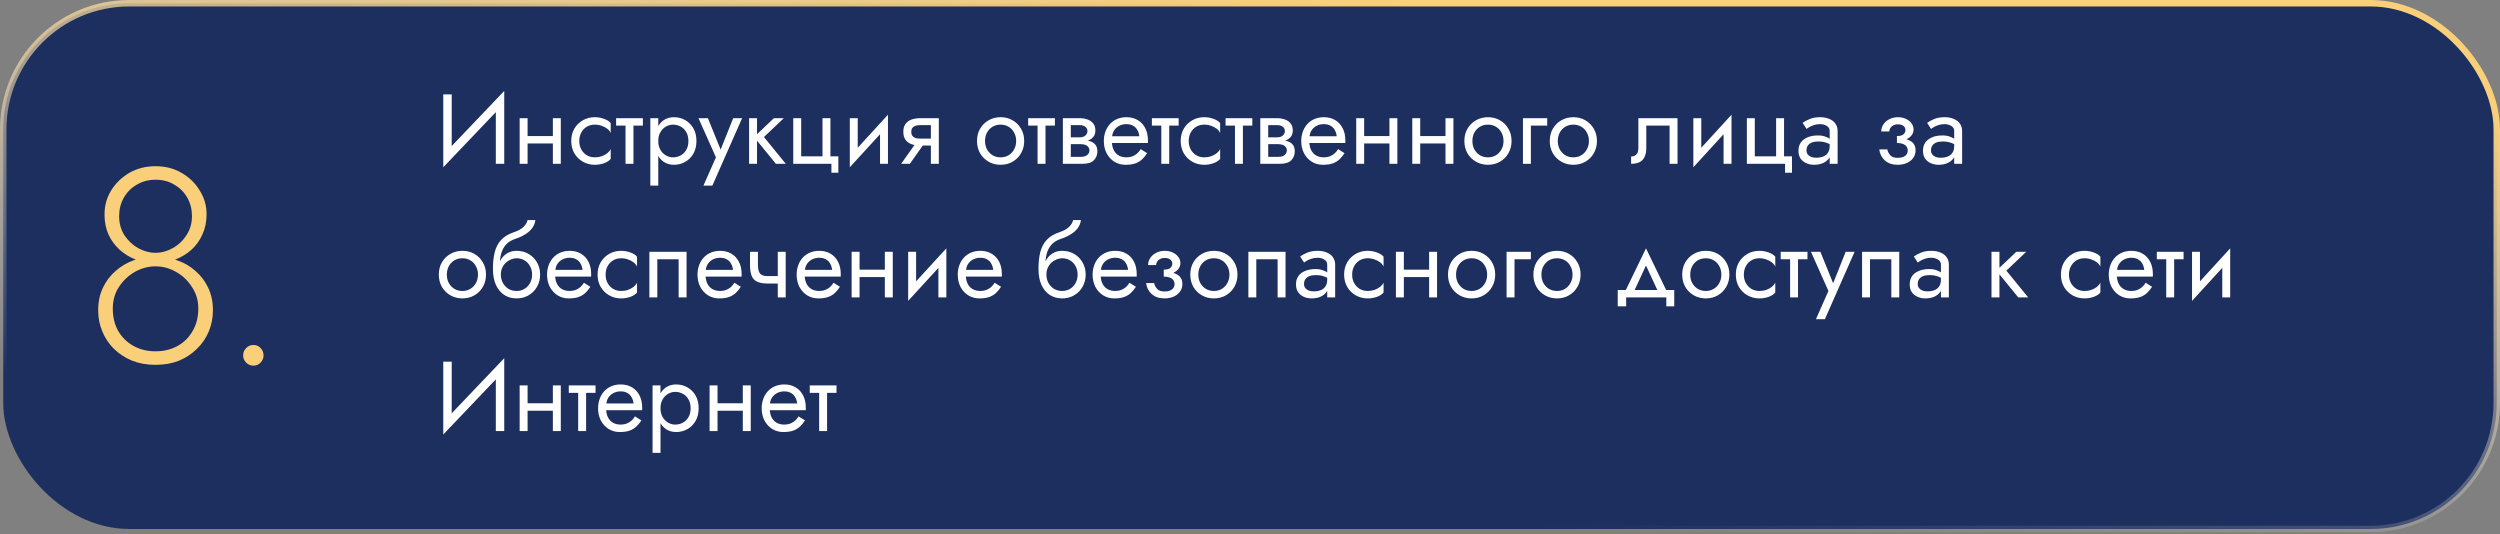 <?xml version="1.0" encoding="UTF-8"?> <svg xmlns="http://www.w3.org/2000/svg" width="580" height="124" viewBox="0 0 580 124" fill="none"><rect x="0" y="0" width="580" height="124" fill="#808080" stroke="none"/> <rect x="0.75" y="0.75" width="578.5" height="121.97" rx="29.25" fill="#1D2F5F" stroke="url(#paint0_linear_2060_102)" stroke-width="1.5"></rect> <path d="M116.87 24.085L116.985 21.095L102.955 35.815L102.84 38.805L116.87 24.085ZM104.795 21.9H102.84V38.805L104.795 36.275V21.9ZM116.985 21.095L115.03 23.625V38H116.985V21.095ZM121.64 33.285H129.46V31.56H121.64V33.285ZM128.264 27.42V38H130.104V27.42H128.264ZM120.559 27.42V38H122.399V27.42H120.559ZM134.392 32.71C134.392 31.974 134.545 31.322 134.852 30.755C135.174 30.172 135.603 29.72 136.14 29.398C136.692 29.076 137.313 28.915 138.003 28.915C138.57 28.915 139.099 29.007 139.59 29.191C140.096 29.36 140.533 29.59 140.901 29.881C141.269 30.172 141.53 30.494 141.683 30.847V28.547C141.315 28.118 140.786 27.788 140.096 27.558C139.421 27.313 138.724 27.19 138.003 27.19C136.976 27.19 136.048 27.428 135.22 27.903C134.392 28.378 133.733 29.03 133.242 29.858C132.767 30.686 132.529 31.637 132.529 32.71C132.529 33.768 132.767 34.719 133.242 35.562C133.733 36.39 134.392 37.042 135.22 37.517C136.048 37.992 136.976 38.23 138.003 38.23C138.724 38.23 139.421 38.115 140.096 37.885C140.786 37.64 141.315 37.302 141.683 36.873V34.573C141.53 34.91 141.269 35.232 140.901 35.539C140.533 35.83 140.096 36.068 139.59 36.252C139.099 36.421 138.57 36.505 138.003 36.505C137.313 36.505 136.692 36.344 136.14 36.022C135.603 35.685 135.174 35.232 134.852 34.665C134.545 34.098 134.392 33.446 134.392 32.71ZM142.937 27.42V29.145H149.147V27.42H142.937ZM145.122 27.88V38H146.962V27.88H145.122ZM152.719 43.06V27.42H150.879V43.06H152.719ZM161.574 32.71C161.574 31.56 161.336 30.579 160.861 29.766C160.385 28.938 159.749 28.302 158.952 27.857C158.17 27.412 157.296 27.19 156.33 27.19C155.456 27.19 154.681 27.412 154.007 27.857C153.347 28.302 152.826 28.938 152.443 29.766C152.075 30.579 151.891 31.56 151.891 32.71C151.891 33.845 152.075 34.826 152.443 35.654C152.826 36.482 153.347 37.118 154.007 37.563C154.681 38.008 155.456 38.23 156.33 38.23C157.296 38.23 158.17 38.008 158.952 37.563C159.749 37.118 160.385 36.482 160.861 35.654C161.336 34.826 161.574 33.845 161.574 32.71ZM159.711 32.71C159.711 33.523 159.542 34.213 159.205 34.78C158.883 35.347 158.446 35.777 157.894 36.068C157.357 36.359 156.759 36.505 156.1 36.505C155.563 36.505 155.034 36.359 154.513 36.068C153.991 35.777 153.562 35.347 153.225 34.78C152.887 34.213 152.719 33.523 152.719 32.71C152.719 31.897 152.887 31.207 153.225 30.64C153.562 30.073 153.991 29.643 154.513 29.352C155.034 29.061 155.563 28.915 156.1 28.915C156.759 28.915 157.357 29.061 157.894 29.352C158.446 29.643 158.883 30.073 159.205 30.64C159.542 31.207 159.711 31.897 159.711 32.71ZM172.169 27.42H170.099L166.833 35.608L167.592 35.7L164.234 27.42H162.049L166.097 36.505L163.199 43.06H165.269L172.169 27.42ZM173.789 27.42V38H175.629V27.42H173.789ZM179.539 27.42L174.939 31.79L179.999 38H182.299L177.239 31.79L181.839 27.42H179.539ZM192.659 36.275V27.42H190.819V36.275H185.874V27.42H184.034V38H192.889V40.07H194.499V36.275H192.659ZM205.893 29.26L206.008 26.615L197.268 36.16L197.153 38.805L205.893 29.26ZM198.993 27.42H197.153V38.805L198.993 36.275V27.42ZM206.008 26.615L204.168 29.145V38H206.008V26.615ZM211.09 38L215 32.48H212.976L209.066 38H211.09ZM217.806 38V27.42H215.966V38H217.806ZM216.725 32.158H213.436C212.991 32.158 212.615 32.104 212.309 31.997C212.017 31.874 211.795 31.698 211.642 31.468C211.488 31.238 211.412 30.947 211.412 30.594C211.412 30.241 211.488 29.95 211.642 29.72C211.795 29.49 212.017 29.321 212.309 29.214C212.615 29.091 212.991 29.03 213.436 29.03H216.725V27.42H213.436C212.715 27.42 212.056 27.527 211.458 27.742C210.875 27.957 210.415 28.294 210.078 28.754C209.74 29.214 209.572 29.827 209.572 30.594C209.572 31.345 209.74 31.959 210.078 32.434C210.415 32.894 210.875 33.231 211.458 33.446C212.056 33.661 212.715 33.768 213.436 33.768H216.725V32.158ZM226.665 32.71C226.665 33.768 226.903 34.719 227.378 35.562C227.869 36.39 228.528 37.042 229.356 37.517C230.184 37.992 231.112 38.23 232.139 38.23C233.182 38.23 234.11 37.992 234.922 37.517C235.75 37.042 236.402 36.39 236.877 35.562C237.368 34.719 237.613 33.768 237.613 32.71C237.613 31.637 237.368 30.686 236.877 29.858C236.402 29.03 235.75 28.378 234.922 27.903C234.11 27.428 233.182 27.19 232.139 27.19C231.112 27.19 230.184 27.428 229.356 27.903C228.528 28.378 227.869 29.03 227.378 29.858C226.903 30.686 226.665 31.637 226.665 32.71ZM228.528 32.71C228.528 31.974 228.682 31.322 228.988 30.755C229.31 30.172 229.74 29.72 230.276 29.398C230.828 29.076 231.449 28.915 232.139 28.915C232.829 28.915 233.443 29.076 233.979 29.398C234.531 29.72 234.961 30.172 235.267 30.755C235.589 31.322 235.75 31.974 235.75 32.71C235.75 33.446 235.589 34.098 235.267 34.665C234.961 35.232 234.531 35.685 233.979 36.022C233.443 36.344 232.829 36.505 232.139 36.505C231.449 36.505 230.828 36.344 230.276 36.022C229.74 35.685 229.31 35.232 228.988 34.665C228.682 34.098 228.528 33.446 228.528 32.71ZM238.531 27.42V29.145H244.741V27.42H238.531ZM240.716 27.88V38H242.556V27.88H240.716ZM247.668 32.48V33.446H250.727C251.08 33.446 251.379 33.484 251.624 33.561C251.885 33.622 252.092 33.722 252.245 33.86C252.414 33.998 252.537 34.151 252.613 34.32C252.705 34.489 252.751 34.68 252.751 34.895C252.751 35.309 252.583 35.662 252.245 35.953C251.923 36.244 251.417 36.39 250.727 36.39H247.668V38H251.187C252.399 38 253.265 37.724 253.786 37.172C254.323 36.605 254.591 35.922 254.591 35.125C254.591 34.435 254.423 33.898 254.085 33.515C253.748 33.132 253.288 32.863 252.705 32.71C252.123 32.557 251.463 32.48 250.727 32.48H247.668ZM247.668 32.94H250.497C251.157 32.94 251.755 32.848 252.291 32.664C252.843 32.465 253.288 32.173 253.625 31.79C253.963 31.391 254.131 30.893 254.131 30.295C254.131 29.605 253.963 29.053 253.625 28.639C253.288 28.21 252.843 27.903 252.291 27.719C251.755 27.52 251.157 27.42 250.497 27.42H247.668V29.03H250.497C251.049 29.03 251.486 29.16 251.808 29.421C252.13 29.666 252.291 29.996 252.291 30.41C252.291 30.609 252.245 30.801 252.153 30.985C252.077 31.154 251.962 31.307 251.808 31.445C251.655 31.583 251.463 31.69 251.233 31.767C251.019 31.828 250.773 31.859 250.497 31.859H247.668V32.94ZM246.587 27.42V38H248.427V27.42H246.587ZM257.262 33.17H266.301C266.317 33.078 266.324 32.986 266.324 32.894C266.324 32.802 266.324 32.71 266.324 32.618C266.324 31.499 266.117 30.54 265.703 29.743C265.289 28.93 264.707 28.302 263.955 27.857C263.204 27.412 262.33 27.19 261.333 27.19C260.429 27.19 259.608 27.374 258.872 27.742C258.152 28.11 257.561 28.624 257.101 29.283C256.641 29.942 256.335 30.709 256.181 31.583C256.151 31.767 256.128 31.951 256.112 32.135C256.097 32.319 256.089 32.511 256.089 32.71C256.089 33.768 256.304 34.719 256.733 35.562C257.178 36.39 257.776 37.042 258.527 37.517C259.294 37.992 260.153 38.23 261.103 38.23C262.023 38.23 262.79 38.123 263.403 37.908C264.017 37.678 264.538 37.364 264.967 36.965C265.397 36.551 265.788 36.076 266.14 35.539L264.645 34.596C264.415 34.979 264.139 35.317 263.817 35.608C263.495 35.884 263.127 36.106 262.713 36.275C262.315 36.428 261.855 36.505 261.333 36.505C260.643 36.505 260.045 36.359 259.539 36.068C259.033 35.777 258.642 35.347 258.366 34.78C258.09 34.213 257.952 33.523 257.952 32.71L257.998 32.02C257.998 31.361 258.144 30.793 258.435 30.318C258.742 29.827 259.148 29.452 259.654 29.191C260.16 28.93 260.72 28.8 261.333 28.8C261.947 28.8 262.46 28.923 262.874 29.168C263.304 29.398 263.633 29.728 263.863 30.157C264.109 30.571 264.262 31.054 264.323 31.606H257.262V33.17ZM267.236 27.42V29.145H273.446V27.42H267.236ZM269.421 27.88V38H271.261V27.88H269.421ZM275.783 32.71C275.783 31.974 275.937 31.322 276.243 30.755C276.565 30.172 276.995 29.72 277.531 29.398C278.083 29.076 278.704 28.915 279.394 28.915C279.962 28.915 280.491 29.007 280.981 29.191C281.487 29.36 281.924 29.59 282.292 29.881C282.66 30.172 282.921 30.494 283.074 30.847V28.547C282.706 28.118 282.177 27.788 281.487 27.558C280.813 27.313 280.115 27.19 279.394 27.19C278.367 27.19 277.439 27.428 276.611 27.903C275.783 28.378 275.124 29.03 274.633 29.858C274.158 30.686 273.92 31.637 273.92 32.71C273.92 33.768 274.158 34.719 274.633 35.562C275.124 36.39 275.783 37.042 276.611 37.517C277.439 37.992 278.367 38.23 279.394 38.23C280.115 38.23 280.813 38.115 281.487 37.885C282.177 37.64 282.706 37.302 283.074 36.873V34.573C282.921 34.91 282.66 35.232 282.292 35.539C281.924 35.83 281.487 36.068 280.981 36.252C280.491 36.421 279.962 36.505 279.394 36.505C278.704 36.505 278.083 36.344 277.531 36.022C276.995 35.685 276.565 35.232 276.243 34.665C275.937 34.098 275.783 33.446 275.783 32.71ZM284.329 27.42V29.145H290.539V27.42H284.329ZM286.514 27.88V38H288.354V27.88H286.514ZM293.466 32.48V33.446H296.525C296.878 33.446 297.177 33.484 297.422 33.561C297.683 33.622 297.89 33.722 298.043 33.86C298.212 33.998 298.334 34.151 298.411 34.32C298.503 34.489 298.549 34.68 298.549 34.895C298.549 35.309 298.38 35.662 298.043 35.953C297.721 36.244 297.215 36.39 296.525 36.39H293.466V38H296.985C298.196 38 299.063 37.724 299.584 37.172C300.121 36.605 300.389 35.922 300.389 35.125C300.389 34.435 300.22 33.898 299.883 33.515C299.546 33.132 299.086 32.863 298.503 32.71C297.92 32.557 297.261 32.48 296.525 32.48H293.466ZM293.466 32.94H296.295C296.954 32.94 297.552 32.848 298.089 32.664C298.641 32.465 299.086 32.173 299.423 31.79C299.76 31.391 299.929 30.893 299.929 30.295C299.929 29.605 299.76 29.053 299.423 28.639C299.086 28.21 298.641 27.903 298.089 27.719C297.552 27.52 296.954 27.42 296.295 27.42H293.466V29.03H296.295C296.847 29.03 297.284 29.16 297.606 29.421C297.928 29.666 298.089 29.996 298.089 30.41C298.089 30.609 298.043 30.801 297.951 30.985C297.874 31.154 297.759 31.307 297.606 31.445C297.453 31.583 297.261 31.69 297.031 31.767C296.816 31.828 296.571 31.859 296.295 31.859H293.466V32.94ZM292.385 27.42V38H294.225V27.42H292.385ZM303.06 33.17H312.099C312.114 33.078 312.122 32.986 312.122 32.894C312.122 32.802 312.122 32.71 312.122 32.618C312.122 31.499 311.915 30.54 311.501 29.743C311.087 28.93 310.504 28.302 309.753 27.857C309.002 27.412 308.128 27.19 307.131 27.19C306.226 27.19 305.406 27.374 304.67 27.742C303.949 28.11 303.359 28.624 302.899 29.283C302.439 29.942 302.132 30.709 301.979 31.583C301.948 31.767 301.925 31.951 301.91 32.135C301.895 32.319 301.887 32.511 301.887 32.71C301.887 33.768 302.102 34.719 302.531 35.562C302.976 36.39 303.574 37.042 304.325 37.517C305.092 37.992 305.95 38.23 306.901 38.23C307.821 38.23 308.588 38.123 309.201 37.908C309.814 37.678 310.336 37.364 310.765 36.965C311.194 36.551 311.585 36.076 311.938 35.539L310.443 34.596C310.213 34.979 309.937 35.317 309.615 35.608C309.293 35.884 308.925 36.106 308.511 36.275C308.112 36.428 307.652 36.505 307.131 36.505C306.441 36.505 305.843 36.359 305.337 36.068C304.831 35.777 304.44 35.347 304.164 34.78C303.888 34.213 303.75 33.523 303.75 32.71L303.796 32.02C303.796 31.361 303.942 30.793 304.233 30.318C304.54 29.827 304.946 29.452 305.452 29.191C305.958 28.93 306.518 28.8 307.131 28.8C307.744 28.8 308.258 28.923 308.672 29.168C309.101 29.398 309.431 29.728 309.661 30.157C309.906 30.571 310.06 31.054 310.121 31.606H303.06V33.17ZM315.725 33.285H323.545V31.56H315.725V33.285ZM322.349 27.42V38H324.189V27.42H322.349ZM314.644 27.42V38H316.484V27.42H314.644ZM328.73 33.285H336.55V31.56H328.73V33.285ZM335.354 27.42V38H337.194V27.42H335.354ZM327.649 27.42V38H329.489V27.42H327.649ZM339.734 32.71C339.734 33.768 339.971 34.719 340.447 35.562C340.937 36.39 341.597 37.042 342.425 37.517C343.253 37.992 344.18 38.23 345.208 38.23C346.25 38.23 347.178 37.992 347.991 37.517C348.819 37.042 349.47 36.39 349.946 35.562C350.436 34.719 350.682 33.768 350.682 32.71C350.682 31.637 350.436 30.686 349.946 29.858C349.47 29.03 348.819 28.378 347.991 27.903C347.178 27.428 346.25 27.19 345.208 27.19C344.18 27.19 343.253 27.428 342.425 27.903C341.597 28.378 340.937 29.03 340.447 29.858C339.971 30.686 339.734 31.637 339.734 32.71ZM341.597 32.71C341.597 31.974 341.75 31.322 342.057 30.755C342.379 30.172 342.808 29.72 343.345 29.398C343.897 29.076 344.518 28.915 345.208 28.915C345.898 28.915 346.511 29.076 347.048 29.398C347.6 29.72 348.029 30.172 348.336 30.755C348.658 31.322 348.819 31.974 348.819 32.71C348.819 33.446 348.658 34.098 348.336 34.665C348.029 35.232 347.6 35.685 347.048 36.022C346.511 36.344 345.898 36.505 345.208 36.505C344.518 36.505 343.897 36.344 343.345 36.022C342.808 35.685 342.379 35.232 342.057 34.665C341.75 34.098 341.597 33.446 341.597 32.71ZM353.324 27.42V38H355.164V29.145H358.959V27.42H353.324ZM359.544 32.71C359.544 33.768 359.782 34.719 360.257 35.562C360.748 36.39 361.407 37.042 362.235 37.517C363.063 37.992 363.991 38.23 365.018 38.23C366.061 38.23 366.989 37.992 367.801 37.517C368.629 37.042 369.281 36.39 369.756 35.562C370.247 34.719 370.492 33.768 370.492 32.71C370.492 31.637 370.247 30.686 369.756 29.858C369.281 29.03 368.629 28.378 367.801 27.903C366.989 27.428 366.061 27.19 365.018 27.19C363.991 27.19 363.063 27.428 362.235 27.903C361.407 28.378 360.748 29.03 360.257 29.858C359.782 30.686 359.544 31.637 359.544 32.71ZM361.407 32.71C361.407 31.974 361.561 31.322 361.867 30.755C362.189 30.172 362.619 29.72 363.155 29.398C363.707 29.076 364.328 28.915 365.018 28.915C365.708 28.915 366.322 29.076 366.858 29.398C367.41 29.72 367.84 30.172 368.146 30.755C368.468 31.322 368.629 31.974 368.629 32.71C368.629 33.446 368.468 34.098 368.146 34.665C367.84 35.232 367.41 35.685 366.858 36.022C366.322 36.344 365.708 36.505 365.018 36.505C364.328 36.505 363.707 36.344 363.155 36.022C362.619 35.685 362.189 35.232 361.867 34.665C361.561 34.098 361.407 33.446 361.407 32.71ZM389.184 27.42H380.099V34.32C380.099 35.071 379.931 35.593 379.593 35.884C379.271 36.175 378.88 36.321 378.42 36.321V38C379.218 38 379.877 37.87 380.398 37.609C380.92 37.333 381.303 36.927 381.548 36.39C381.809 35.838 381.939 35.148 381.939 34.32V29.145H387.344V38H389.184V27.42ZM401.596 29.26L401.711 26.615L392.971 36.16L392.856 38.805L401.596 29.26ZM394.696 27.42H392.856V38.805L394.696 36.275V27.42ZM401.711 26.615L399.871 29.145V38H401.711V26.615ZM413.899 36.275V27.42H412.059V36.275H407.114V27.42H405.274V38H414.129V40.07H415.739V36.275H413.899ZM419.107 34.895C419.107 34.466 419.206 34.098 419.406 33.791C419.605 33.484 419.904 33.247 420.303 33.078C420.717 32.909 421.23 32.825 421.844 32.825C422.518 32.825 423.124 32.917 423.661 33.101C424.197 33.27 424.726 33.538 425.248 33.906V32.825C425.14 32.687 424.941 32.511 424.65 32.296C424.358 32.066 423.967 31.867 423.477 31.698C423.001 31.514 422.426 31.422 421.752 31.422C420.832 31.422 420.034 31.568 419.36 31.859C418.685 32.135 418.164 32.534 417.796 33.055C417.428 33.576 417.244 34.213 417.244 34.964C417.244 35.685 417.405 36.29 417.727 36.781C418.064 37.256 418.509 37.617 419.061 37.862C419.613 38.107 420.218 38.23 420.878 38.23C421.614 38.23 422.281 38.107 422.879 37.862C423.477 37.601 423.952 37.233 424.305 36.758C424.673 36.267 424.857 35.685 424.857 35.01L424.489 33.86C424.489 34.519 424.351 35.048 424.075 35.447C423.814 35.846 423.446 36.137 422.971 36.321C422.495 36.505 421.951 36.597 421.338 36.597C420.924 36.597 420.548 36.536 420.211 36.413C419.873 36.275 419.605 36.083 419.406 35.838C419.206 35.577 419.107 35.263 419.107 34.895ZM419.107 29.904C419.275 29.781 419.505 29.636 419.797 29.467C420.103 29.283 420.464 29.13 420.878 29.007C421.292 28.869 421.752 28.8 422.258 28.8C422.84 28.8 423.354 28.938 423.799 29.214C424.259 29.475 424.489 29.873 424.489 30.41V38H426.329V30.41C426.329 29.72 426.152 29.137 425.8 28.662C425.462 28.187 424.987 27.826 424.374 27.581C423.776 27.32 423.07 27.19 422.258 27.19C421.307 27.19 420.494 27.336 419.82 27.627C419.145 27.918 418.608 28.21 418.21 28.501L419.107 29.904ZM440.086 32.71C441.298 32.71 442.241 32.457 442.915 31.951C443.605 31.445 443.95 30.809 443.95 30.042C443.95 29.521 443.789 29.045 443.467 28.616C443.161 28.187 442.731 27.842 442.179 27.581C441.627 27.32 441.006 27.19 440.316 27.19C439.58 27.19 438.921 27.343 438.338 27.65C437.756 27.941 437.296 28.34 436.958 28.846C436.621 29.352 436.452 29.904 436.452 30.502H438.315C438.315 30.257 438.384 30.011 438.522 29.766C438.66 29.505 438.875 29.291 439.166 29.122C439.473 28.938 439.856 28.846 440.316 28.846C440.868 28.846 441.298 28.969 441.604 29.214C441.911 29.444 442.064 29.766 442.064 30.18C442.064 30.563 441.911 30.893 441.604 31.169C441.298 31.43 440.792 31.56 440.086 31.56V32.71ZM440.27 38.23C441.022 38.23 441.712 38.1 442.34 37.839C442.969 37.563 443.467 37.18 443.835 36.689C444.219 36.183 444.41 35.585 444.41 34.895C444.41 33.898 444.019 33.17 443.237 32.71C442.455 32.25 441.405 32.02 440.086 32.02V33.17C440.623 33.17 441.075 33.239 441.443 33.377C441.827 33.515 442.11 33.714 442.294 33.975C442.494 34.236 442.593 34.55 442.593 34.918C442.593 35.255 442.501 35.554 442.317 35.815C442.133 36.076 441.865 36.275 441.512 36.413C441.175 36.551 440.761 36.62 440.27 36.62C439.473 36.62 438.898 36.421 438.545 36.022C438.193 35.623 437.963 35.171 437.855 34.665H435.992C436.115 35.692 436.544 36.543 437.28 37.218C438.032 37.893 439.028 38.23 440.27 38.23ZM447.991 34.895C447.991 34.466 448.091 34.098 448.29 33.791C448.49 33.484 448.789 33.247 449.187 33.078C449.601 32.909 450.115 32.825 450.728 32.825C451.403 32.825 452.009 32.917 452.545 33.101C453.082 33.27 453.611 33.538 454.132 33.906V32.825C454.025 32.687 453.826 32.511 453.534 32.296C453.243 32.066 452.852 31.867 452.361 31.698C451.886 31.514 451.311 31.422 450.636 31.422C449.716 31.422 448.919 31.568 448.244 31.859C447.57 32.135 447.048 32.534 446.68 33.055C446.312 33.576 446.128 34.213 446.128 34.964C446.128 35.685 446.289 36.29 446.611 36.781C446.949 37.256 447.393 37.617 447.945 37.862C448.497 38.107 449.103 38.23 449.762 38.23C450.498 38.23 451.165 38.107 451.763 37.862C452.361 37.601 452.837 37.233 453.189 36.758C453.557 36.267 453.741 35.685 453.741 35.01L453.373 33.86C453.373 34.519 453.235 35.048 452.959 35.447C452.699 35.846 452.331 36.137 451.855 36.321C451.38 36.505 450.836 36.597 450.222 36.597C449.808 36.597 449.433 36.536 449.095 36.413C448.758 36.275 448.49 36.083 448.29 35.838C448.091 35.577 447.991 35.263 447.991 34.895ZM447.991 29.904C448.16 29.781 448.39 29.636 448.681 29.467C448.988 29.283 449.348 29.13 449.762 29.007C450.176 28.869 450.636 28.8 451.142 28.8C451.725 28.8 452.239 28.938 452.683 29.214C453.143 29.475 453.373 29.873 453.373 30.41V38H455.213V30.41C455.213 29.72 455.037 29.137 454.684 28.662C454.347 28.187 453.872 27.826 453.258 27.581C452.66 27.32 451.955 27.19 451.142 27.19C450.192 27.19 449.379 27.336 448.704 27.627C448.03 27.918 447.493 28.21 447.094 28.501L447.991 29.904ZM101.805 63.71C101.805 64.768 102.043 65.719 102.518 66.562C103.009 67.39 103.668 68.042 104.496 68.517C105.324 68.992 106.252 69.23 107.279 69.23C108.322 69.23 109.249 68.992 110.062 68.517C110.89 68.042 111.542 67.39 112.017 66.562C112.508 65.719 112.753 64.768 112.753 63.71C112.753 62.637 112.508 61.686 112.017 60.858C111.542 60.03 110.89 59.378 110.062 58.903C109.249 58.428 108.322 58.19 107.279 58.19C106.252 58.19 105.324 58.428 104.496 58.903C103.668 59.378 103.009 60.03 102.518 60.858C102.043 61.686 101.805 62.637 101.805 63.71ZM103.668 63.71C103.668 62.974 103.821 62.322 104.128 61.755C104.45 61.172 104.879 60.72 105.416 60.398C105.968 60.076 106.589 59.915 107.279 59.915C107.969 59.915 108.582 60.076 109.119 60.398C109.671 60.72 110.1 61.172 110.407 61.755C110.729 62.322 110.89 62.974 110.89 63.71C110.89 64.446 110.729 65.098 110.407 65.665C110.1 66.232 109.671 66.685 109.119 67.022C108.582 67.344 107.969 67.505 107.279 67.505C106.589 67.505 105.968 67.344 105.416 67.022C104.879 66.685 104.45 66.232 104.128 65.665C103.821 65.098 103.668 64.446 103.668 63.71ZM119.835 59.915C120.525 59.915 121.138 60.076 121.675 60.398C122.227 60.72 122.656 61.172 122.963 61.755C123.285 62.322 123.446 62.974 123.446 63.71C123.446 64.446 123.285 65.098 122.963 65.665C122.656 66.232 122.227 66.685 121.675 67.022C121.138 67.344 120.525 67.505 119.835 67.505C119.145 67.505 118.524 67.344 117.972 67.022C117.435 66.685 117.006 66.232 116.684 65.665C116.362 65.098 116.201 64.446 116.201 63.71L114.361 62.33C114.361 63.848 114.598 65.121 115.074 66.148C115.564 67.175 116.224 67.95 117.052 68.471C117.88 68.977 118.807 69.23 119.835 69.23C120.877 69.23 121.805 68.992 122.618 68.517C123.446 68.042 124.097 67.39 124.573 66.562C125.063 65.719 125.309 64.768 125.309 63.71C125.309 62.637 125.063 61.686 124.573 60.858C124.097 60.03 123.446 59.378 122.618 58.903C121.805 58.428 120.877 58.19 119.835 58.19V59.915ZM115.373 63.71H116.201C116.201 63.097 116.308 62.56 116.523 62.1C116.753 61.625 117.044 61.226 117.397 60.904C117.765 60.582 118.163 60.337 118.593 60.168C119.022 59.999 119.436 59.915 119.835 59.915V58.19C119.175 58.19 118.57 58.32 118.018 58.581C117.481 58.826 117.013 59.187 116.615 59.662C116.216 60.137 115.909 60.72 115.695 61.41C115.48 62.085 115.373 62.851 115.373 63.71ZM114.361 62.33L115.971 63.549V61.18C115.971 60.413 116.07 59.647 116.27 58.88C116.469 58.098 116.829 57.4 117.351 56.787C117.887 56.174 118.631 55.714 119.582 55.407C120.425 55.131 121.176 54.786 121.836 54.372C122.51 53.958 123.055 53.475 123.469 52.923C123.883 52.356 124.128 51.735 124.205 51.06H122.388C122.28 51.612 121.966 52.141 121.445 52.647C120.939 53.138 120.164 53.559 119.122 53.912C117.895 54.326 116.929 54.924 116.224 55.706C115.534 56.473 115.051 57.408 114.775 58.512C114.499 59.616 114.361 60.889 114.361 62.33ZM128.089 64.17H137.128C137.144 64.078 137.151 63.986 137.151 63.894C137.151 63.802 137.151 63.71 137.151 63.618C137.151 62.499 136.944 61.54 136.53 60.743C136.116 59.93 135.534 59.302 134.782 58.857C134.031 58.412 133.157 58.19 132.16 58.19C131.256 58.19 130.435 58.374 129.699 58.742C128.979 59.11 128.388 59.624 127.928 60.283C127.468 60.942 127.162 61.709 127.008 62.583C126.978 62.767 126.955 62.951 126.939 63.135C126.924 63.319 126.916 63.511 126.916 63.71C126.916 64.768 127.131 65.719 127.56 66.562C128.005 67.39 128.603 68.042 129.354 68.517C130.121 68.992 130.98 69.23 131.93 69.23C132.85 69.23 133.617 69.123 134.23 68.908C134.844 68.678 135.365 68.364 135.794 67.965C136.224 67.551 136.615 67.076 136.967 66.539L135.472 65.596C135.242 65.979 134.966 66.317 134.644 66.608C134.322 66.884 133.954 67.106 133.54 67.275C133.142 67.428 132.682 67.505 132.16 67.505C131.47 67.505 130.872 67.359 130.366 67.068C129.86 66.777 129.469 66.347 129.193 65.78C128.917 65.213 128.779 64.523 128.779 63.71L128.825 63.02C128.825 62.361 128.971 61.793 129.262 61.318C129.569 60.827 129.975 60.452 130.481 60.191C130.987 59.93 131.547 59.8 132.16 59.8C132.774 59.8 133.287 59.923 133.701 60.168C134.131 60.398 134.46 60.728 134.69 61.157C134.936 61.571 135.089 62.054 135.15 62.606H128.089V64.17ZM140.501 63.71C140.501 62.974 140.655 62.322 140.961 61.755C141.283 61.172 141.713 60.72 142.249 60.398C142.801 60.076 143.422 59.915 144.112 59.915C144.68 59.915 145.209 60.007 145.699 60.191C146.205 60.36 146.642 60.59 147.01 60.881C147.378 61.172 147.639 61.494 147.792 61.847V59.547C147.424 59.118 146.895 58.788 146.205 58.558C145.531 58.313 144.833 58.19 144.112 58.19C143.085 58.19 142.157 58.428 141.329 58.903C140.501 59.378 139.842 60.03 139.351 60.858C138.876 61.686 138.638 62.637 138.638 63.71C138.638 64.768 138.876 65.719 139.351 66.562C139.842 67.39 140.501 68.042 141.329 68.517C142.157 68.992 143.085 69.23 144.112 69.23C144.833 69.23 145.531 69.115 146.205 68.885C146.895 68.64 147.424 68.302 147.792 67.873V65.573C147.639 65.91 147.378 66.232 147.01 66.539C146.642 66.83 146.205 67.068 145.699 67.252C145.209 67.421 144.68 67.505 144.112 67.505C143.422 67.505 142.801 67.344 142.249 67.022C141.713 66.685 141.283 66.232 140.961 65.665C140.655 65.098 140.501 64.446 140.501 63.71ZM159.282 58.42H150.657V69H152.497V60.145H157.442V69H159.282V58.42ZM162.994 64.17H172.033C172.048 64.078 172.056 63.986 172.056 63.894C172.056 63.802 172.056 63.71 172.056 63.618C172.056 62.499 171.849 61.54 171.435 60.743C171.021 59.93 170.438 59.302 169.687 58.857C168.935 58.412 168.061 58.19 167.065 58.19C166.16 58.19 165.34 58.374 164.604 58.742C163.883 59.11 163.293 59.624 162.833 60.283C162.373 60.942 162.066 61.709 161.913 62.583C161.882 62.767 161.859 62.951 161.844 63.135C161.828 63.319 161.821 63.511 161.821 63.71C161.821 64.768 162.035 65.719 162.465 66.562C162.909 67.39 163.507 68.042 164.259 68.517C165.025 68.992 165.884 69.23 166.835 69.23C167.755 69.23 168.521 69.123 169.135 68.908C169.748 68.678 170.269 68.364 170.699 67.965C171.128 67.551 171.519 67.076 171.872 66.539L170.377 65.596C170.147 65.979 169.871 66.317 169.549 66.608C169.227 66.884 168.859 67.106 168.445 67.275C168.046 67.428 167.586 67.505 167.065 67.505C166.375 67.505 165.777 67.359 165.271 67.068C164.765 66.777 164.374 66.347 164.098 65.78C163.822 65.213 163.684 64.523 163.684 63.71L163.73 63.02C163.73 62.361 163.875 61.793 164.167 61.318C164.473 60.827 164.88 60.452 165.386 60.191C165.892 59.93 166.451 59.8 167.065 59.8C167.678 59.8 168.192 59.923 168.606 60.168C169.035 60.398 169.365 60.728 169.595 61.157C169.84 61.571 169.993 62.054 170.055 62.606H162.994V64.17ZM178.143 65.78H181.754V64.055H178.143V65.78ZM180.443 58.42V69H182.283V58.42H180.443ZM175.843 58.42H174.003V61.456C174.003 62.483 174.125 63.319 174.371 63.963C174.616 64.592 175.038 65.052 175.636 65.343C176.249 65.634 177.085 65.78 178.143 65.78V64.055C177.56 64.055 177.1 63.971 176.763 63.802C176.425 63.618 176.188 63.334 176.05 62.951C175.912 62.568 175.843 62.069 175.843 61.456V58.42ZM185.994 64.17H195.033C195.048 64.078 195.056 63.986 195.056 63.894C195.056 63.802 195.056 63.71 195.056 63.618C195.056 62.499 194.849 61.54 194.435 60.743C194.021 59.93 193.438 59.302 192.687 58.857C191.935 58.412 191.061 58.19 190.065 58.19C189.16 58.19 188.34 58.374 187.604 58.742C186.883 59.11 186.293 59.624 185.833 60.283C185.373 60.942 185.066 61.709 184.913 62.583C184.882 62.767 184.859 62.951 184.844 63.135C184.828 63.319 184.821 63.511 184.821 63.71C184.821 64.768 185.035 65.719 185.465 66.562C185.909 67.39 186.507 68.042 187.259 68.517C188.025 68.992 188.884 69.23 189.835 69.23C190.755 69.23 191.521 69.123 192.135 68.908C192.748 68.678 193.269 68.364 193.699 67.965C194.128 67.551 194.519 67.076 194.872 66.539L193.377 65.596C193.147 65.979 192.871 66.317 192.549 66.608C192.227 66.884 191.859 67.106 191.445 67.275C191.046 67.428 190.586 67.505 190.065 67.505C189.375 67.505 188.777 67.359 188.271 67.068C187.765 66.777 187.374 66.347 187.098 65.78C186.822 65.213 186.684 64.523 186.684 63.71L186.73 63.02C186.73 62.361 186.875 61.793 187.167 61.318C187.473 60.827 187.88 60.452 188.386 60.191C188.892 59.93 189.451 59.8 190.065 59.8C190.678 59.8 191.192 59.923 191.606 60.168C192.035 60.398 192.365 60.728 192.595 61.157C192.84 61.571 192.993 62.054 193.055 62.606H185.994V64.17ZM198.659 64.285H206.479V62.56H198.659V64.285ZM205.283 58.42V69H207.123V58.42H205.283ZM197.578 58.42V69H199.418V58.42H197.578ZM219.437 60.26L219.552 57.615L210.812 67.16L210.697 69.805L219.437 60.26ZM212.537 58.42H210.697V69.805L212.537 67.275V58.42ZM219.552 57.615L217.712 60.145V69H219.552V57.615ZM223.369 64.17H232.408C232.423 64.078 232.431 63.986 232.431 63.894C232.431 63.802 232.431 63.71 232.431 63.618C232.431 62.499 232.224 61.54 231.81 60.743C231.396 59.93 230.813 59.302 230.062 58.857C229.31 58.412 228.436 58.19 227.44 58.19C226.535 58.19 225.715 58.374 224.979 58.742C224.258 59.11 223.668 59.624 223.208 60.283C222.748 60.942 222.441 61.709 222.288 62.583C222.257 62.767 222.234 62.951 222.219 63.135C222.203 63.319 222.196 63.511 222.196 63.71C222.196 64.768 222.41 65.719 222.84 66.562C223.284 67.39 223.882 68.042 224.634 68.517C225.4 68.992 226.259 69.23 227.21 69.23C228.13 69.23 228.896 69.123 229.51 68.908C230.123 68.678 230.644 68.364 231.074 67.965C231.503 67.551 231.894 67.076 232.247 66.539L230.752 65.596C230.522 65.979 230.246 66.317 229.924 66.608C229.602 66.884 229.234 67.106 228.82 67.275C228.421 67.428 227.961 67.505 227.44 67.505C226.75 67.505 226.152 67.359 225.646 67.068C225.14 66.777 224.749 66.347 224.473 65.78C224.197 65.213 224.059 64.523 224.059 63.71L224.105 63.02C224.105 62.361 224.25 61.793 224.542 61.318C224.848 60.827 225.255 60.452 225.761 60.191C226.267 59.93 226.826 59.8 227.44 59.8C228.053 59.8 228.567 59.923 228.981 60.168C229.41 60.398 229.74 60.728 229.97 61.157C230.215 61.571 230.368 62.054 230.43 62.606H223.369V64.17ZM246.402 59.915C247.092 59.915 247.705 60.076 248.242 60.398C248.794 60.72 249.223 61.172 249.53 61.755C249.852 62.322 250.013 62.974 250.013 63.71C250.013 64.446 249.852 65.098 249.53 65.665C249.223 66.232 248.794 66.685 248.242 67.022C247.705 67.344 247.092 67.505 246.402 67.505C245.712 67.505 245.091 67.344 244.539 67.022C244.002 66.685 243.573 66.232 243.251 65.665C242.929 65.098 242.768 64.446 242.768 63.71L240.928 62.33C240.928 63.848 241.166 65.121 241.641 66.148C242.132 67.175 242.791 67.95 243.619 68.471C244.447 68.977 245.375 69.23 246.402 69.23C247.445 69.23 248.372 68.992 249.185 68.517C250.013 68.042 250.665 67.39 251.14 66.562C251.631 65.719 251.876 64.768 251.876 63.71C251.876 62.637 251.631 61.686 251.14 60.858C250.665 60.03 250.013 59.378 249.185 58.903C248.372 58.428 247.445 58.19 246.402 58.19V59.915ZM241.94 63.71H242.768C242.768 63.097 242.875 62.56 243.09 62.1C243.32 61.625 243.611 61.226 243.964 60.904C244.332 60.582 244.731 60.337 245.16 60.168C245.589 59.999 246.003 59.915 246.402 59.915V58.19C245.743 58.19 245.137 58.32 244.585 58.581C244.048 58.826 243.581 59.187 243.182 59.662C242.783 60.137 242.477 60.72 242.262 61.41C242.047 62.085 241.94 62.851 241.94 63.71ZM240.928 62.33L242.538 63.549V61.18C242.538 60.413 242.638 59.647 242.837 58.88C243.036 58.098 243.397 57.4 243.918 56.787C244.455 56.174 245.198 55.714 246.149 55.407C246.992 55.131 247.744 54.786 248.403 54.372C249.078 53.958 249.622 53.475 250.036 52.923C250.45 52.356 250.695 51.735 250.772 51.06H248.955C248.848 51.612 248.533 52.141 248.012 52.647C247.506 53.138 246.732 53.559 245.689 53.912C244.462 54.326 243.496 54.924 242.791 55.706C242.101 56.473 241.618 57.408 241.342 58.512C241.066 59.616 240.928 60.889 240.928 62.33ZM254.657 64.17H263.696C263.711 64.078 263.719 63.986 263.719 63.894C263.719 63.802 263.719 63.71 263.719 63.618C263.719 62.499 263.512 61.54 263.098 60.743C262.684 59.93 262.101 59.302 261.35 58.857C260.598 58.412 259.724 58.19 258.728 58.19C257.823 58.19 257.003 58.374 256.267 58.742C255.546 59.11 254.956 59.624 254.496 60.283C254.036 60.942 253.729 61.709 253.576 62.583C253.545 62.767 253.522 62.951 253.507 63.135C253.491 63.319 253.484 63.511 253.484 63.71C253.484 64.768 253.698 65.719 254.128 66.562C254.572 67.39 255.17 68.042 255.922 68.517C256.688 68.992 257.547 69.23 258.498 69.23C259.418 69.23 260.184 69.123 260.798 68.908C261.411 68.678 261.932 68.364 262.362 67.965C262.791 67.551 263.182 67.076 263.535 66.539L262.04 65.596C261.81 65.979 261.534 66.317 261.212 66.608C260.89 66.884 260.522 67.106 260.108 67.275C259.709 67.428 259.249 67.505 258.728 67.505C258.038 67.505 257.44 67.359 256.934 67.068C256.428 66.777 256.037 66.347 255.761 65.78C255.485 65.213 255.347 64.523 255.347 63.71L255.393 63.02C255.393 62.361 255.538 61.793 255.83 61.318C256.136 60.827 256.543 60.452 257.049 60.191C257.555 59.93 258.114 59.8 258.728 59.8C259.341 59.8 259.855 59.923 260.269 60.168C260.698 60.398 261.028 60.728 261.258 61.157C261.503 61.571 261.656 62.054 261.718 62.606H254.657V64.17ZM269.99 63.71C271.201 63.71 272.144 63.457 272.819 62.951C273.509 62.445 273.854 61.809 273.854 61.042C273.854 60.521 273.693 60.045 273.371 59.616C273.064 59.187 272.635 58.842 272.083 58.581C271.531 58.32 270.91 58.19 270.22 58.19C269.484 58.19 268.824 58.343 268.242 58.65C267.659 58.941 267.199 59.34 266.862 59.846C266.524 60.352 266.356 60.904 266.356 61.502H268.219C268.219 61.257 268.288 61.011 268.426 60.766C268.564 60.505 268.778 60.291 269.07 60.122C269.376 59.938 269.76 59.846 270.22 59.846C270.772 59.846 271.201 59.969 271.508 60.214C271.814 60.444 271.968 60.766 271.968 61.18C271.968 61.563 271.814 61.893 271.508 62.169C271.201 62.43 270.695 62.56 269.99 62.56V63.71ZM270.174 69.23C270.925 69.23 271.615 69.1 272.244 68.839C272.872 68.563 273.371 68.18 273.739 67.689C274.122 67.183 274.314 66.585 274.314 65.895C274.314 64.898 273.923 64.17 273.141 63.71C272.359 63.25 271.308 63.02 269.99 63.02V64.17C270.526 64.17 270.979 64.239 271.347 64.377C271.73 64.515 272.014 64.714 272.198 64.975C272.397 65.236 272.497 65.55 272.497 65.918C272.497 66.255 272.405 66.554 272.221 66.815C272.037 67.076 271.768 67.275 271.416 67.413C271.078 67.551 270.664 67.62 270.174 67.62C269.376 67.62 268.801 67.421 268.449 67.022C268.096 66.623 267.866 66.171 267.759 65.665H265.896C266.018 66.692 266.448 67.543 267.184 68.218C267.935 68.893 268.932 69.23 270.174 69.23ZM276.147 63.71C276.147 64.768 276.384 65.719 276.86 66.562C277.35 67.39 278.01 68.042 278.838 68.517C279.666 68.992 280.593 69.23 281.621 69.23C282.663 69.23 283.591 68.992 284.404 68.517C285.232 68.042 285.883 67.39 286.359 66.562C286.849 65.719 287.095 64.768 287.095 63.71C287.095 62.637 286.849 61.686 286.359 60.858C285.883 60.03 285.232 59.378 284.404 58.903C283.591 58.428 282.663 58.19 281.621 58.19C280.593 58.19 279.666 58.428 278.838 58.903C278.01 59.378 277.35 60.03 276.86 60.858C276.384 61.686 276.147 62.637 276.147 63.71ZM278.01 63.71C278.01 62.974 278.163 62.322 278.47 61.755C278.792 61.172 279.221 60.72 279.758 60.398C280.31 60.076 280.931 59.915 281.621 59.915C282.311 59.915 282.924 60.076 283.461 60.398C284.013 60.72 284.442 61.172 284.749 61.755C285.071 62.322 285.232 62.974 285.232 63.71C285.232 64.446 285.071 65.098 284.749 65.665C284.442 66.232 284.013 66.685 283.461 67.022C282.924 67.344 282.311 67.505 281.621 67.505C280.931 67.505 280.31 67.344 279.758 67.022C279.221 66.685 278.792 66.232 278.47 65.665C278.163 65.098 278.01 64.446 278.01 63.71ZM298.247 58.42H289.622V69H291.462V60.145H296.407V69H298.247V58.42ZM302.534 65.895C302.534 65.466 302.634 65.098 302.833 64.791C303.033 64.484 303.332 64.247 303.73 64.078C304.144 63.909 304.658 63.825 305.271 63.825C305.946 63.825 306.552 63.917 307.088 64.101C307.625 64.27 308.154 64.538 308.675 64.906V63.825C308.568 63.687 308.369 63.511 308.077 63.296C307.786 63.066 307.395 62.867 306.904 62.698C306.429 62.514 305.854 62.422 305.179 62.422C304.259 62.422 303.462 62.568 302.787 62.859C302.113 63.135 301.591 63.534 301.223 64.055C300.855 64.576 300.671 65.213 300.671 65.964C300.671 66.685 300.832 67.29 301.154 67.781C301.492 68.256 301.936 68.617 302.488 68.862C303.04 69.107 303.646 69.23 304.305 69.23C305.041 69.23 305.708 69.107 306.306 68.862C306.904 68.601 307.38 68.233 307.732 67.758C308.1 67.267 308.284 66.685 308.284 66.01L307.916 64.86C307.916 65.519 307.778 66.048 307.502 66.447C307.242 66.846 306.874 67.137 306.398 67.321C305.923 67.505 305.379 67.597 304.765 67.597C304.351 67.597 303.976 67.536 303.638 67.413C303.301 67.275 303.033 67.083 302.833 66.838C302.634 66.577 302.534 66.263 302.534 65.895ZM302.534 60.904C302.703 60.781 302.933 60.636 303.224 60.467C303.531 60.283 303.891 60.13 304.305 60.007C304.719 59.869 305.179 59.8 305.685 59.8C306.268 59.8 306.782 59.938 307.226 60.214C307.686 60.475 307.916 60.873 307.916 61.41V69H309.756V61.41C309.756 60.72 309.58 60.137 309.227 59.662C308.89 59.187 308.415 58.826 307.801 58.581C307.203 58.32 306.498 58.19 305.685 58.19C304.735 58.19 303.922 58.336 303.247 58.627C302.573 58.918 302.036 59.21 301.637 59.501L302.534 60.904ZM313.698 63.71C313.698 62.974 313.851 62.322 314.158 61.755C314.48 61.172 314.909 60.72 315.446 60.398C315.998 60.076 316.619 59.915 317.309 59.915C317.876 59.915 318.405 60.007 318.896 60.191C319.402 60.36 319.839 60.59 320.207 60.881C320.575 61.172 320.835 61.494 320.989 61.847V59.547C320.621 59.118 320.092 58.788 319.402 58.558C318.727 58.313 318.029 58.19 317.309 58.19C316.281 58.19 315.354 58.428 314.526 58.903C313.698 59.378 313.038 60.03 312.548 60.858C312.072 61.686 311.835 62.637 311.835 63.71C311.835 64.768 312.072 65.719 312.548 66.562C313.038 67.39 313.698 68.042 314.526 68.517C315.354 68.992 316.281 69.23 317.309 69.23C318.029 69.23 318.727 69.115 319.402 68.885C320.092 68.64 320.621 68.302 320.989 67.873V65.573C320.835 65.91 320.575 66.232 320.207 66.539C319.839 66.83 319.402 67.068 318.896 67.252C318.405 67.421 317.876 67.505 317.309 67.505C316.619 67.505 315.998 67.344 315.446 67.022C314.909 66.685 314.48 66.232 314.158 65.665C313.851 65.098 313.698 64.446 313.698 63.71ZM324.934 64.285H332.754V62.56H324.934V64.285ZM331.558 58.42V69H333.398V58.42H331.558ZM323.853 58.42V69H325.693V58.42H323.853ZM335.938 63.71C335.938 64.768 336.175 65.719 336.651 66.562C337.141 67.39 337.801 68.042 338.629 68.517C339.457 68.992 340.384 69.23 341.412 69.23C342.454 69.23 343.382 68.992 344.195 68.517C345.023 68.042 345.674 67.39 346.15 66.562C346.64 65.719 346.886 64.768 346.886 63.71C346.886 62.637 346.64 61.686 346.15 60.858C345.674 60.03 345.023 59.378 344.195 58.903C343.382 58.428 342.454 58.19 341.412 58.19C340.384 58.19 339.457 58.428 338.629 58.903C337.801 59.378 337.141 60.03 336.651 60.858C336.175 61.686 335.938 62.637 335.938 63.71ZM337.801 63.71C337.801 62.974 337.954 62.322 338.261 61.755C338.583 61.172 339.012 60.72 339.549 60.398C340.101 60.076 340.722 59.915 341.412 59.915C342.102 59.915 342.715 60.076 343.252 60.398C343.804 60.72 344.233 61.172 344.54 61.755C344.862 62.322 345.023 62.974 345.023 63.71C345.023 64.446 344.862 65.098 344.54 65.665C344.233 66.232 343.804 66.685 343.252 67.022C342.715 67.344 342.102 67.505 341.412 67.505C340.722 67.505 340.101 67.344 339.549 67.022C339.012 66.685 338.583 66.232 338.261 65.665C337.954 65.098 337.801 64.446 337.801 63.71ZM349.528 58.42V69H351.368V60.145H355.163V58.42H349.528ZM355.748 63.71C355.748 64.768 355.986 65.719 356.461 66.562C356.952 67.39 357.611 68.042 358.439 68.517C359.267 68.992 360.195 69.23 361.222 69.23C362.265 69.23 363.193 68.992 364.005 68.517C364.833 68.042 365.485 67.39 365.96 66.562C366.451 65.719 366.696 64.768 366.696 63.71C366.696 62.637 366.451 61.686 365.96 60.858C365.485 60.03 364.833 59.378 364.005 58.903C363.193 58.428 362.265 58.19 361.222 58.19C360.195 58.19 359.267 58.428 358.439 58.903C357.611 59.378 356.952 60.03 356.461 60.858C355.986 61.686 355.748 62.637 355.748 63.71ZM357.611 63.71C357.611 62.974 357.765 62.322 358.071 61.755C358.393 61.172 358.823 60.72 359.359 60.398C359.911 60.076 360.532 59.915 361.222 59.915C361.912 59.915 362.526 60.076 363.062 60.398C363.614 60.72 364.044 61.172 364.35 61.755C364.672 62.322 364.833 62.974 364.833 63.71C364.833 64.446 364.672 65.098 364.35 65.665C364.044 66.232 363.614 66.685 363.062 67.022C362.526 67.344 361.912 67.505 361.222 67.505C360.532 67.505 359.911 67.344 359.359 67.022C358.823 66.685 358.393 66.232 358.071 65.665C357.765 65.098 357.611 64.446 357.611 63.71ZM381.87 61.594L384.975 68.31H387.045L381.87 57.615L376.695 68.31H378.765L381.87 61.594ZM386.585 69V71.07H388.425V67.275H375.315V71.07H377.27V69H386.585ZM390.271 63.71C390.271 64.768 390.508 65.719 390.984 66.562C391.474 67.39 392.134 68.042 392.962 68.517C393.79 68.992 394.717 69.23 395.745 69.23C396.787 69.23 397.715 68.992 398.528 68.517C399.356 68.042 400.007 67.39 400.483 66.562C400.973 65.719 401.219 64.768 401.219 63.71C401.219 62.637 400.973 61.686 400.483 60.858C400.007 60.03 399.356 59.378 398.528 58.903C397.715 58.428 396.787 58.19 395.745 58.19C394.717 58.19 393.79 58.428 392.962 58.903C392.134 59.378 391.474 60.03 390.984 60.858C390.508 61.686 390.271 62.637 390.271 63.71ZM392.134 63.71C392.134 62.974 392.287 62.322 392.594 61.755C392.916 61.172 393.345 60.72 393.882 60.398C394.434 60.076 395.055 59.915 395.745 59.915C396.435 59.915 397.048 60.076 397.585 60.398C398.137 60.72 398.566 61.172 398.873 61.755C399.195 62.322 399.356 62.974 399.356 63.71C399.356 64.446 399.195 65.098 398.873 65.665C398.566 66.232 398.137 66.685 397.585 67.022C397.048 67.344 396.435 67.505 395.745 67.505C395.055 67.505 394.434 67.344 393.882 67.022C393.345 66.685 392.916 66.232 392.594 65.665C392.287 65.098 392.134 64.446 392.134 63.71ZM404.574 63.71C404.574 62.974 404.728 62.322 405.034 61.755C405.356 61.172 405.786 60.72 406.322 60.398C406.874 60.076 407.495 59.915 408.185 59.915C408.753 59.915 409.282 60.007 409.772 60.191C410.278 60.36 410.715 60.59 411.083 60.881C411.451 61.172 411.712 61.494 411.865 61.847V59.547C411.497 59.118 410.968 58.788 410.278 58.558C409.604 58.313 408.906 58.19 408.185 58.19C407.158 58.19 406.23 58.428 405.402 58.903C404.574 59.378 403.915 60.03 403.424 60.858C402.949 61.686 402.711 62.637 402.711 63.71C402.711 64.768 402.949 65.719 403.424 66.562C403.915 67.39 404.574 68.042 405.402 68.517C406.23 68.992 407.158 69.23 408.185 69.23C408.906 69.23 409.604 69.115 410.278 68.885C410.968 68.64 411.497 68.302 411.865 67.873V65.573C411.712 65.91 411.451 66.232 411.083 66.539C410.715 66.83 410.278 67.068 409.772 67.252C409.282 67.421 408.753 67.505 408.185 67.505C407.495 67.505 406.874 67.344 406.322 67.022C405.786 66.685 405.356 66.232 405.034 65.665C404.728 65.098 404.574 64.446 404.574 63.71ZM413.12 58.42V60.145H419.33V58.42H413.12ZM415.305 58.88V69H417.145V58.88H415.305ZM430.267 58.42H428.197L424.931 66.608L425.69 66.7L422.332 58.42H420.147L424.195 67.505L421.297 74.06H423.367L430.267 58.42ZM440.627 58.42H432.002V69H433.842V60.145H438.787V69H440.627V58.42ZM444.914 65.895C444.914 65.466 445.014 65.098 445.213 64.791C445.413 64.484 445.712 64.247 446.11 64.078C446.524 63.909 447.038 63.825 447.651 63.825C448.326 63.825 448.932 63.917 449.468 64.101C450.005 64.27 450.534 64.538 451.055 64.906V63.825C450.948 63.687 450.749 63.511 450.457 63.296C450.166 63.066 449.775 62.867 449.284 62.698C448.809 62.514 448.234 62.422 447.559 62.422C446.639 62.422 445.842 62.568 445.167 62.859C444.493 63.135 443.971 63.534 443.603 64.055C443.235 64.576 443.051 65.213 443.051 65.964C443.051 66.685 443.212 67.29 443.534 67.781C443.872 68.256 444.316 68.617 444.868 68.862C445.42 69.107 446.026 69.23 446.685 69.23C447.421 69.23 448.088 69.107 448.686 68.862C449.284 68.601 449.76 68.233 450.112 67.758C450.48 67.267 450.664 66.685 450.664 66.01L450.296 64.86C450.296 65.519 450.158 66.048 449.882 66.447C449.622 66.846 449.254 67.137 448.778 67.321C448.303 67.505 447.759 67.597 447.145 67.597C446.731 67.597 446.356 67.536 446.018 67.413C445.681 67.275 445.413 67.083 445.213 66.838C445.014 66.577 444.914 66.263 444.914 65.895ZM444.914 60.904C445.083 60.781 445.313 60.636 445.604 60.467C445.911 60.283 446.271 60.13 446.685 60.007C447.099 59.869 447.559 59.8 448.065 59.8C448.648 59.8 449.162 59.938 449.606 60.214C450.066 60.475 450.296 60.873 450.296 61.41V69H452.136V61.41C452.136 60.72 451.96 60.137 451.607 59.662C451.27 59.187 450.795 58.826 450.181 58.581C449.583 58.32 448.878 58.19 448.065 58.19C447.115 58.19 446.302 58.336 445.627 58.627C444.953 58.918 444.416 59.21 444.017 59.501L444.914 60.904ZM462.03 58.42V69H463.87V58.42H462.03ZM467.78 58.42L463.18 62.79L468.24 69H470.54L465.48 62.79L470.08 58.42H467.78ZM479.998 63.71C479.998 62.974 480.152 62.322 480.458 61.755C480.78 61.172 481.21 60.72 481.746 60.398C482.298 60.076 482.919 59.915 483.609 59.915C484.177 59.915 484.706 60.007 485.196 60.191C485.702 60.36 486.139 60.59 486.507 60.881C486.875 61.172 487.136 61.494 487.289 61.847V59.547C486.921 59.118 486.392 58.788 485.702 58.558C485.028 58.313 484.33 58.19 483.609 58.19C482.582 58.19 481.654 58.428 480.826 58.903C479.998 59.378 479.339 60.03 478.848 60.858C478.373 61.686 478.135 62.637 478.135 63.71C478.135 64.768 478.373 65.719 478.848 66.562C479.339 67.39 479.998 68.042 480.826 68.517C481.654 68.992 482.582 69.23 483.609 69.23C484.33 69.23 485.028 69.115 485.702 68.885C486.392 68.64 486.921 68.302 487.289 67.873V65.573C487.136 65.91 486.875 66.232 486.507 66.539C486.139 66.83 485.702 67.068 485.196 67.252C484.706 67.421 484.177 67.505 483.609 67.505C482.919 67.505 482.298 67.344 481.746 67.022C481.21 66.685 480.78 66.232 480.458 65.665C480.152 65.098 479.998 64.446 479.998 63.71ZM490.407 64.17H499.446C499.461 64.078 499.469 63.986 499.469 63.894C499.469 63.802 499.469 63.71 499.469 63.618C499.469 62.499 499.262 61.54 498.848 60.743C498.434 59.93 497.851 59.302 497.1 58.857C496.348 58.412 495.474 58.19 494.478 58.19C493.573 58.19 492.753 58.374 492.017 58.742C491.296 59.11 490.706 59.624 490.246 60.283C489.786 60.942 489.479 61.709 489.326 62.583C489.295 62.767 489.272 62.951 489.257 63.135C489.241 63.319 489.234 63.511 489.234 63.71C489.234 64.768 489.448 65.719 489.878 66.562C490.322 67.39 490.92 68.042 491.672 68.517C492.438 68.992 493.297 69.23 494.248 69.23C495.168 69.23 495.934 69.123 496.548 68.908C497.161 68.678 497.682 68.364 498.112 67.965C498.541 67.551 498.932 67.076 499.285 66.539L497.79 65.596C497.56 65.979 497.284 66.317 496.962 66.608C496.64 66.884 496.272 67.106 495.858 67.275C495.459 67.428 494.999 67.505 494.478 67.505C493.788 67.505 493.19 67.359 492.684 67.068C492.178 66.777 491.787 66.347 491.511 65.78C491.235 65.213 491.097 64.523 491.097 63.71L491.143 63.02C491.143 62.361 491.288 61.793 491.58 61.318C491.886 60.827 492.293 60.452 492.799 60.191C493.305 59.93 493.864 59.8 494.478 59.8C495.091 59.8 495.605 59.923 496.019 60.168C496.448 60.398 496.778 60.728 497.008 61.157C497.253 61.571 497.406 62.054 497.468 62.606H490.407V64.17ZM500.381 58.42V60.145H506.591V58.42H500.381ZM502.566 58.88V69H504.406V58.88H502.566ZM517.292 60.26L517.407 57.615L508.667 67.16L508.552 69.805L517.292 60.26ZM510.392 58.42H508.552V69.805L510.392 67.275V58.42ZM517.407 57.615L515.567 60.145V69H517.407V57.615ZM116.87 86.085L116.985 83.095L102.955 97.815L102.84 100.805L116.87 86.085ZM104.795 83.9H102.84V100.805L104.795 98.275V83.9ZM116.985 83.095L115.03 85.625V100H116.985V83.095ZM121.64 95.285H129.46V93.56H121.64V95.285ZM128.264 89.42V100H130.104V89.42H128.264ZM120.559 89.42V100H122.399V89.42H120.559ZM131.954 89.42V91.145H138.164V89.42H131.954ZM134.139 89.88V100H135.979V89.88H134.139ZM139.926 95.17H148.965C148.981 95.078 148.988 94.986 148.988 94.894C148.988 94.802 148.988 94.71 148.988 94.618C148.988 93.499 148.781 92.54 148.367 91.743C147.953 90.93 147.371 90.302 146.619 89.857C145.868 89.412 144.994 89.19 143.997 89.19C143.093 89.19 142.272 89.374 141.536 89.742C140.816 90.11 140.225 90.624 139.765 91.283C139.305 91.942 138.999 92.709 138.845 93.583C138.815 93.767 138.792 93.951 138.776 94.135C138.761 94.319 138.753 94.511 138.753 94.71C138.753 95.768 138.968 96.719 139.397 97.562C139.842 98.39 140.44 99.042 141.191 99.517C141.958 99.992 142.817 100.23 143.767 100.23C144.687 100.23 145.454 100.123 146.067 99.908C146.681 99.678 147.202 99.364 147.631 98.965C148.061 98.551 148.452 98.076 148.804 97.539L147.309 96.596C147.079 96.979 146.803 97.317 146.481 97.608C146.159 97.884 145.791 98.106 145.377 98.275C144.979 98.428 144.519 98.505 143.997 98.505C143.307 98.505 142.709 98.359 142.203 98.068C141.697 97.777 141.306 97.347 141.03 96.78C140.754 96.213 140.616 95.523 140.616 94.71L140.662 94.02C140.662 93.361 140.808 92.793 141.099 92.318C141.406 91.827 141.812 91.452 142.318 91.191C142.824 90.93 143.384 90.8 143.997 90.8C144.611 90.8 145.124 90.923 145.538 91.168C145.968 91.398 146.297 91.728 146.527 92.157C146.773 92.571 146.926 93.054 146.987 93.606H139.926V95.17ZM153.235 105.06V89.42H151.395V105.06H153.235ZM162.09 94.71C162.09 93.56 161.852 92.579 161.377 91.766C160.902 90.938 160.265 90.302 159.468 89.857C158.686 89.412 157.812 89.19 156.846 89.19C155.972 89.19 155.198 89.412 154.523 89.857C153.864 90.302 153.342 90.938 152.959 91.766C152.591 92.579 152.407 93.56 152.407 94.71C152.407 95.845 152.591 96.826 152.959 97.654C153.342 98.482 153.864 99.118 154.523 99.563C155.198 100.008 155.972 100.23 156.846 100.23C157.812 100.23 158.686 100.008 159.468 99.563C160.265 99.118 160.902 98.482 161.377 97.654C161.852 96.826 162.09 95.845 162.09 94.71ZM160.227 94.71C160.227 95.523 160.058 96.213 159.721 96.78C159.399 97.347 158.962 97.777 158.41 98.068C157.873 98.359 157.275 98.505 156.616 98.505C156.079 98.505 155.55 98.359 155.029 98.068C154.508 97.777 154.078 97.347 153.741 96.78C153.404 96.213 153.235 95.523 153.235 94.71C153.235 93.897 153.404 93.207 153.741 92.64C154.078 92.073 154.508 91.643 155.029 91.352C155.55 91.061 156.079 90.915 156.616 90.915C157.275 90.915 157.873 91.061 158.41 91.352C158.962 91.643 159.399 92.073 159.721 92.64C160.058 93.207 160.227 93.897 160.227 94.71ZM165.708 95.285H173.528V93.56H165.708V95.285ZM172.332 89.42V100H174.172V89.42H172.332ZM164.627 89.42V100H166.467V89.42H164.627ZM177.885 95.17H186.924C186.94 95.078 186.947 94.986 186.947 94.894C186.947 94.802 186.947 94.71 186.947 94.618C186.947 93.499 186.74 92.54 186.326 91.743C185.912 90.93 185.33 90.302 184.578 89.857C183.827 89.412 182.953 89.19 181.956 89.19C181.052 89.19 180.231 89.374 179.495 89.742C178.775 90.11 178.184 90.624 177.724 91.283C177.264 91.942 176.958 92.709 176.804 93.583C176.774 93.767 176.751 93.951 176.735 94.135C176.72 94.319 176.712 94.511 176.712 94.71C176.712 95.768 176.927 96.719 177.356 97.562C177.801 98.39 178.399 99.042 179.15 99.517C179.917 99.992 180.776 100.23 181.726 100.23C182.646 100.23 183.413 100.123 184.026 99.908C184.64 99.678 185.161 99.364 185.59 98.965C186.02 98.551 186.411 98.076 186.763 97.539L185.268 96.596C185.038 96.979 184.762 97.317 184.44 97.608C184.118 97.884 183.75 98.106 183.336 98.275C182.938 98.428 182.478 98.505 181.956 98.505C181.266 98.505 180.668 98.359 180.162 98.068C179.656 97.777 179.265 97.347 178.989 96.78C178.713 96.213 178.575 95.523 178.575 94.71L178.621 94.02C178.621 93.361 178.767 92.793 179.058 92.318C179.365 91.827 179.771 91.452 180.277 91.191C180.783 90.93 181.343 90.8 181.956 90.8C182.57 90.8 183.083 90.923 183.497 91.168C183.927 91.398 184.256 91.728 184.486 92.157C184.732 92.571 184.885 93.054 184.946 93.606H177.885V95.17ZM187.859 89.42V91.145H194.069V89.42H187.859ZM190.044 89.88V100H191.884V89.88H190.044Z" fill="white"></path> <path d="M24.248 49.76C24.248 51.424 24.547 52.96 25.144 54.368C25.784 55.733 26.637 56.907 27.704 57.888C28.771 58.869 30.008 59.637 31.416 60.192C32.867 60.704 34.424 60.96 36.088 60.96C37.752 60.96 39.288 60.704 40.696 60.192C42.147 59.637 43.405 58.869 44.472 57.888C45.539 56.907 46.371 55.733 46.968 54.368C47.608 52.96 47.928 51.424 47.928 49.76C47.928 47.712 47.395 45.856 46.328 44.192C45.304 42.485 43.896 41.12 42.104 40.096C40.355 39.072 38.349 38.56 36.088 38.56C33.827 38.56 31.8 39.072 30.008 40.096C28.259 41.12 26.851 42.485 25.784 44.192C24.76 45.856 24.248 47.712 24.248 49.76ZM27.64 50.144C27.64 48.565 28.003 47.136 28.728 45.856C29.453 44.576 30.456 43.573 31.736 42.848C33.016 42.08 34.467 41.696 36.088 41.696C37.752 41.696 39.203 42.08 40.44 42.848C41.72 43.573 42.723 44.576 43.448 45.856C44.173 47.136 44.536 48.565 44.536 50.144C44.536 51.808 44.109 53.28 43.256 54.56C42.445 55.84 41.379 56.843 40.056 57.568C38.776 58.293 37.453 58.656 36.088 58.656C34.723 58.656 33.379 58.293 32.056 57.568C30.776 56.843 29.709 55.84 28.856 54.56C28.045 53.28 27.64 51.808 27.64 50.144ZM22.776 71.968C22.776 73.717 23.096 75.36 23.736 76.896C24.376 78.432 25.272 79.776 26.424 80.928C27.619 82.08 29.027 82.997 30.648 83.68C32.269 84.32 34.083 84.64 36.088 84.64C38.093 84.64 39.907 84.32 41.528 83.68C43.149 82.997 44.536 82.08 45.688 80.928C46.883 79.776 47.8 78.432 48.44 76.896C49.08 75.36 49.4 73.717 49.4 71.968C49.4 70.048 49.037 68.32 48.312 66.784C47.587 65.248 46.605 63.947 45.368 62.88C44.131 61.771 42.701 60.939 41.08 60.384C39.501 59.787 37.837 59.488 36.088 59.488C34.339 59.488 32.653 59.787 31.032 60.384C29.453 60.939 28.045 61.771 26.808 62.88C25.571 63.947 24.589 65.248 23.864 66.784C23.139 68.32 22.776 70.048 22.776 71.968ZM26.168 71.584C26.168 69.707 26.637 68.043 27.576 66.592C28.557 65.099 29.795 63.925 31.288 63.072C32.824 62.219 34.424 61.792 36.088 61.792C37.752 61.792 39.331 62.219 40.824 63.072C42.36 63.925 43.597 65.099 44.536 66.592C45.517 68.043 46.008 69.707 46.008 71.584C46.008 73.589 45.56 75.339 44.664 76.832C43.811 78.325 42.637 79.477 41.144 80.288C39.651 81.099 37.965 81.504 36.088 81.504C34.211 81.504 32.525 81.099 31.032 80.288C29.539 79.477 28.344 78.325 27.448 76.832C26.595 75.339 26.168 73.589 26.168 71.584ZM56.41 82.464C56.41 83.104 56.645 83.659 57.114 84.128C57.583 84.597 58.138 84.832 58.778 84.832C59.461 84.832 60.015 84.597 60.442 84.128C60.911 83.659 61.146 83.104 61.146 82.464C61.146 81.781 60.911 81.205 60.442 80.736C60.015 80.267 59.461 80.032 58.778 80.032C58.138 80.032 57.583 80.267 57.114 80.736C56.645 81.205 56.41 81.781 56.41 82.464Z" fill="#F9CF79"></path> <defs> <linearGradient id="paint0_linear_2060_102" x1="394.4" y1="7.717" x2="382.698" y2="125.014" gradientUnits="userSpaceOnUse"> <stop stop-color="#F9CF79"></stop> <stop offset="1" stop-color="white" stop-opacity="0"></stop> </linearGradient> </defs> </svg> 